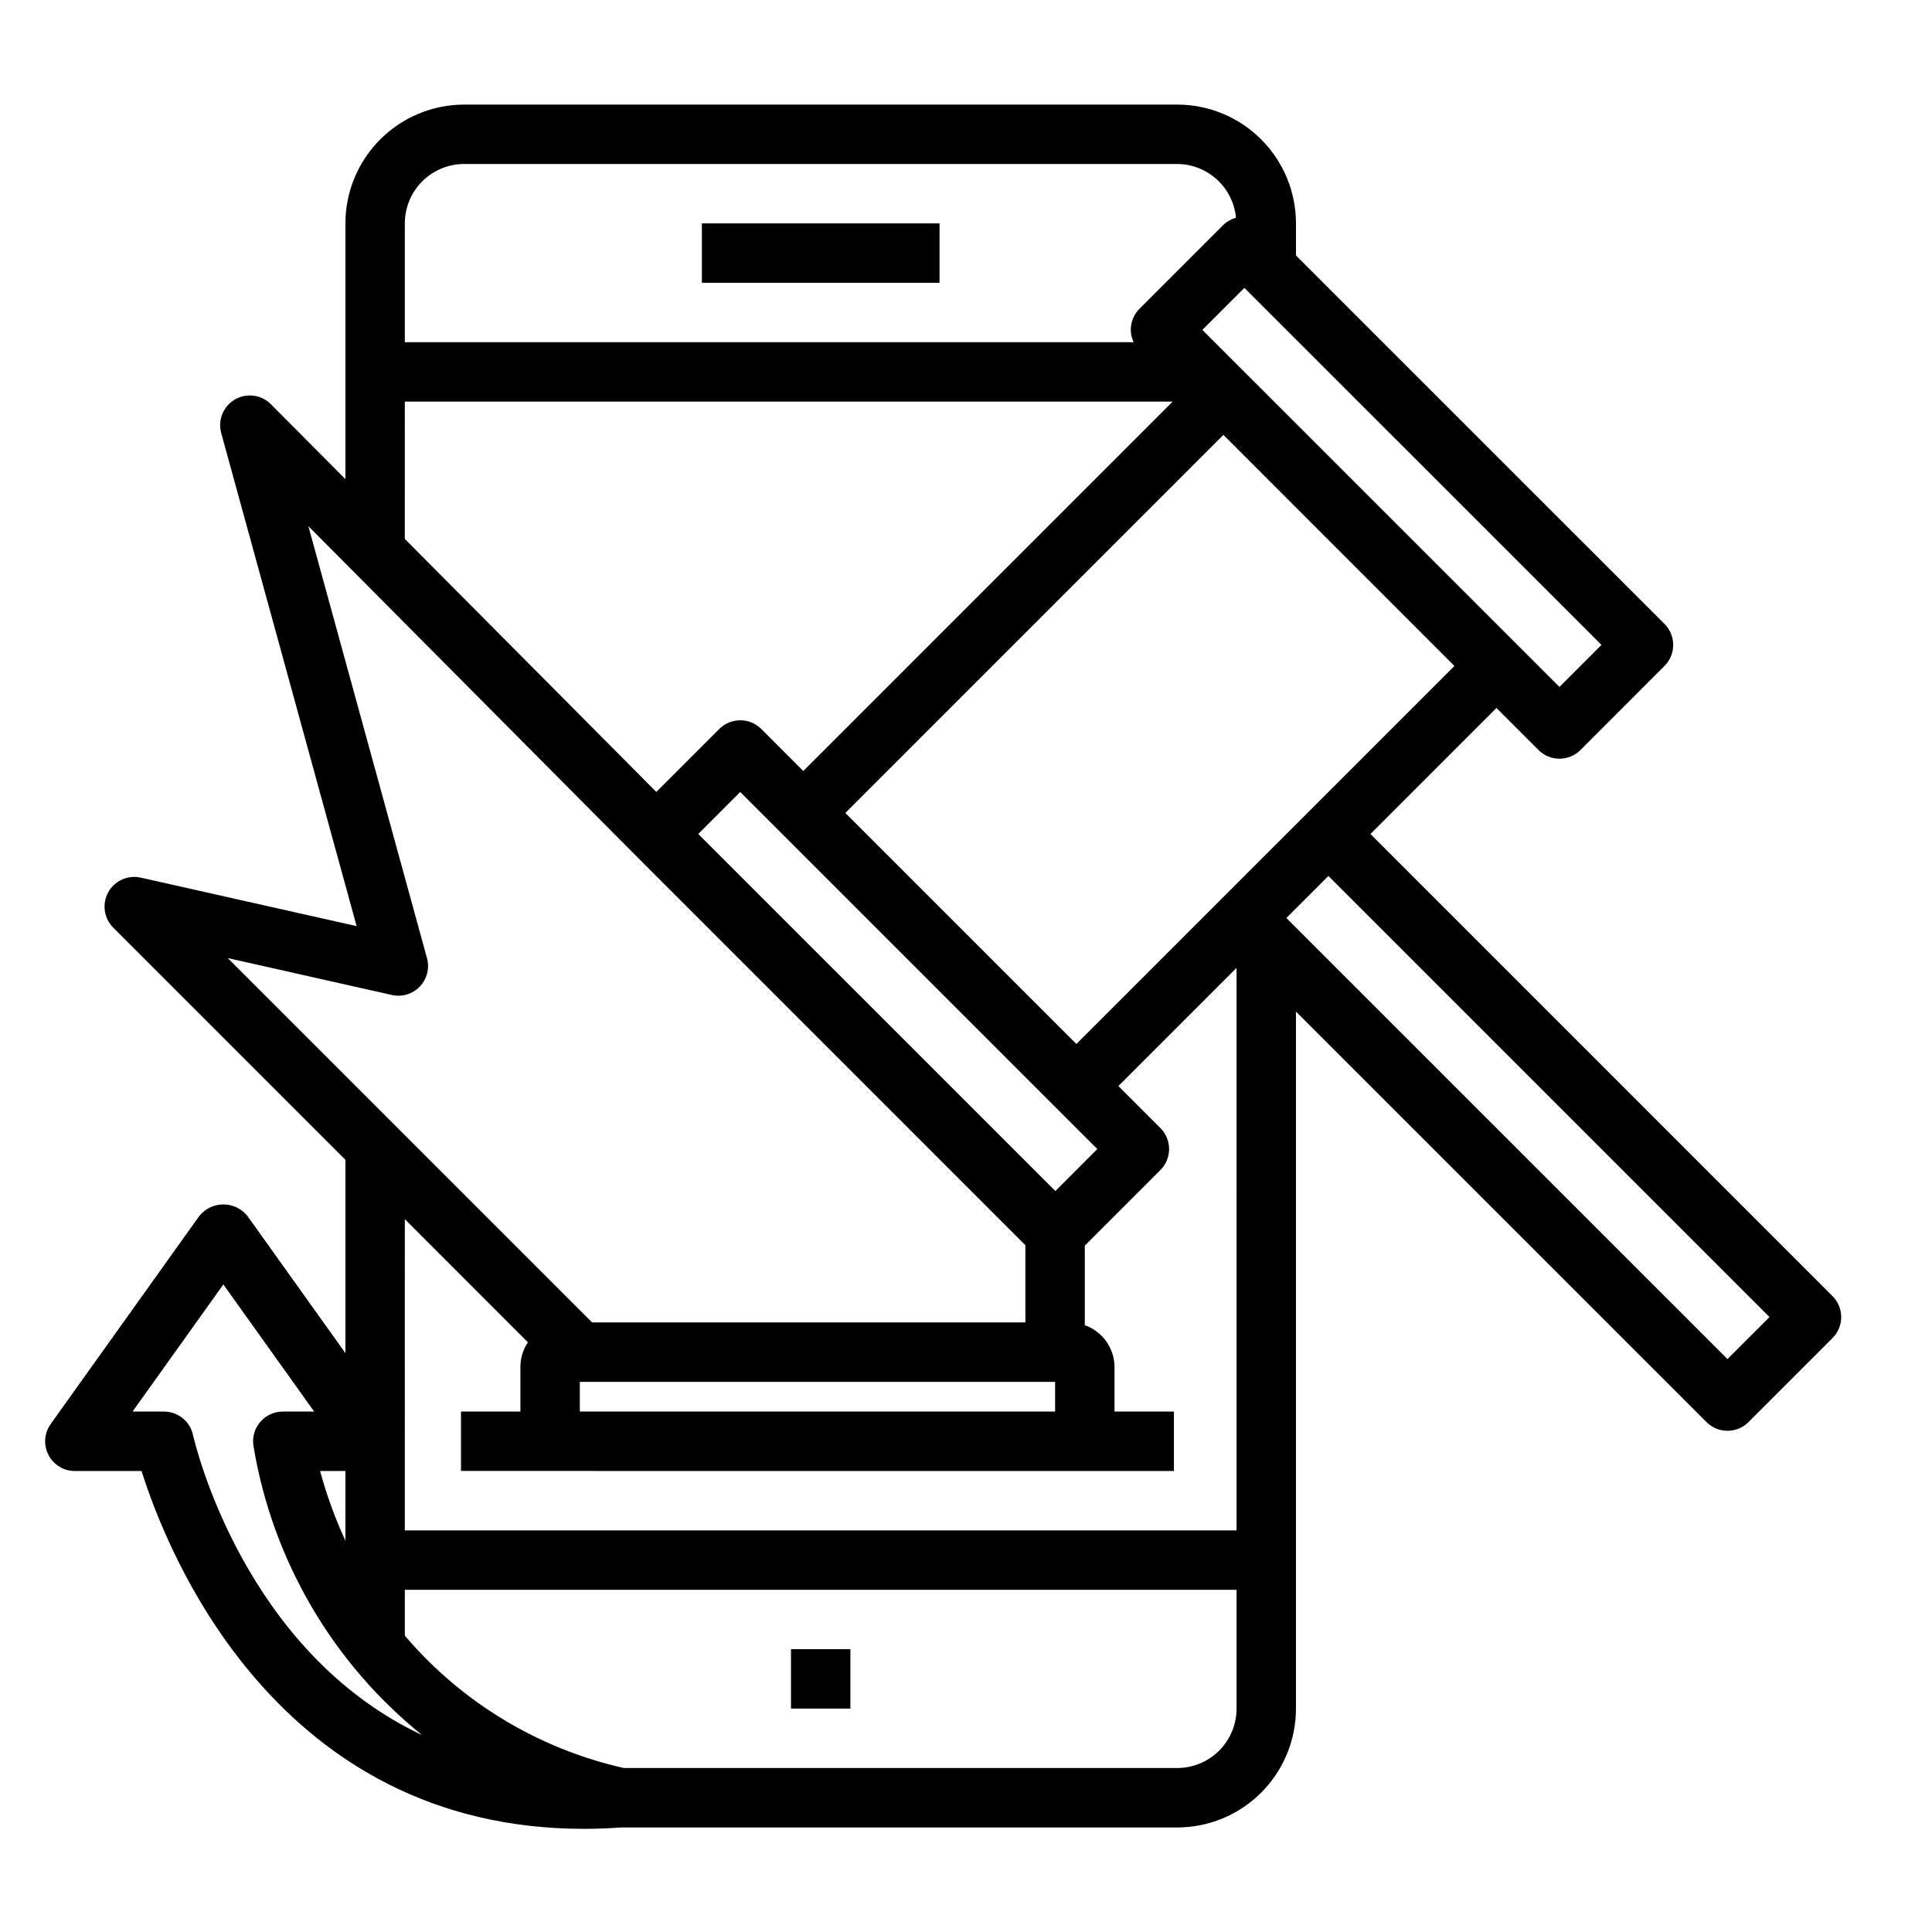 <?xml version="1.0" encoding="UTF-8"?>
<!-- Uploaded to: SVG Repo, www.svgrepo.com, Generator: SVG Repo Mixer Tools -->
<svg fill="#000000" width="800px" height="800px" version="1.1" viewBox="144 144 512 512" xmlns="http://www.w3.org/2000/svg">
 <g>
  <path d="m353.62 581.05h15.742v15.742h-15.742z"/>
  <path d="m330.01 203.2h62.977v15.742h-62.977z"/>
  <path d="m507.18 365.02 33.395-33.402 11.141 11.141h-0.004c3.074 3.074 8.059 3.074 11.133 0l22.262-22.277c3.074-3.074 3.074-8.059 0-11.133l-97.66-97.652v-8.492c0-8.352-3.316-16.363-9.223-22.266-5.906-5.906-13.914-9.223-22.266-9.223h-188.93c-8.352 0-16.359 3.316-22.266 9.223-5.902 5.902-9.223 13.914-9.223 22.266v67.777l-19.75-19.863c-2.523-2.531-6.434-3.047-9.527-1.254-3.09 1.793-4.586 5.445-3.641 8.891l35.887 130.68-57.207-12.855c-3.418-0.766-6.93 0.816-8.621 3.887-1.688 3.07-1.145 6.887 1.332 9.363l61.527 61.527v51.238l-25.938-36.312c-1.551-1.957-3.91-3.102-6.406-3.102-2.5 0-4.859 1.145-6.41 3.102l-39.359 55.105c-1.711 2.398-1.941 5.555-0.59 8.176 1.348 2.621 4.051 4.269 6.996 4.269h17.684c6.887 21.914 35.953 94.828 117.29 94.828 3.148 0 6.473-0.133 9.816-0.363h147.33c8.352 0 16.359-3.32 22.266-9.223 5.906-5.906 9.223-13.918 9.223-22.266v-184.73l108.8 108.79c3.07 3.07 8.055 3.07 11.129 0l22.262-22.262v-0.004c3.074-3.07 3.074-8.055 0-11.129zm-27.836 5.566-50.09 50.09-61.23-61.23 100.19-100.2 61.227 61.246zm-181.68 139.62h125.95v7.871h-125.95zm126.02-50.562-94.633-94.629 11.117-11.133 83.492 83.492 11.141 11.133zm133.59-133.6-11.141-11.141-72.359-72.348-11.133-11.133 11.133-11.133 94.629 94.621zm-290.25-138.59h188.93c3.906 0.02 7.664 1.492 10.547 4.129 2.883 2.633 4.68 6.246 5.047 10.137-1.254 0.332-2.398 0.977-3.336 1.871l-22.262 22.266c-2.316 2.328-2.93 5.859-1.527 8.832h-193.14v-31.488c0-4.176 1.656-8.18 4.609-11.133 2.953-2.953 6.957-4.613 11.133-4.613zm-15.742 62.977h203.48l-97.883 97.891-11.129-11.133c-3.074-3.074-8.059-3.074-11.133 0l-16.688 16.68-66.652-67.055zm-3.441 157.25c2.699 0.605 5.516-0.246 7.422-2.246 1.906-2.004 2.625-4.856 1.891-7.519l-31.434-114.48 86.594 87.129 103.42 103.43v20.465h-114.82l-96.566-96.562zm36.062 92.039v0.004c-1.301 1.938-1.992 4.215-1.992 6.547v11.809h-15.742v15.742l188.93 0.004v-15.746h-15.742v-11.809c-0.02-4.984-3.172-9.422-7.871-11.082v-21.082l20.035-20.035h-0.004c3.074-3.074 3.074-8.055 0-11.129l-11.137-11.133 31.324-31.324-0.004 149.08h-220.42l0.004-82.477zm-48.367 34.105v18.492-0.004c-2.742-5.965-4.988-12.152-6.715-18.488zm-40.406-9.613c-0.812-3.59-4.004-6.133-7.684-6.133h-8.32l24.066-33.684 24.062 33.684h-8.32c-2.348 0.004-4.574 1.055-6.066 2.867-1.496 1.809-2.102 4.195-1.656 6.5 5.031 30.059 20.91 57.23 44.637 76.359-47.012-22.098-60.043-76.609-60.719-79.594zm260.82 88.332h-146.62c-22.637-5.098-43.008-17.406-58.047-35.078v-12.152h220.42v31.488h-0.004c0 4.176-1.656 8.18-4.609 11.133-2.953 2.949-6.957 4.609-11.133 4.609zm145.85-108.38-116.9-116.89 5.566-5.566 5.574-5.566 116.89 116.89z"/>
 </g>
</svg>